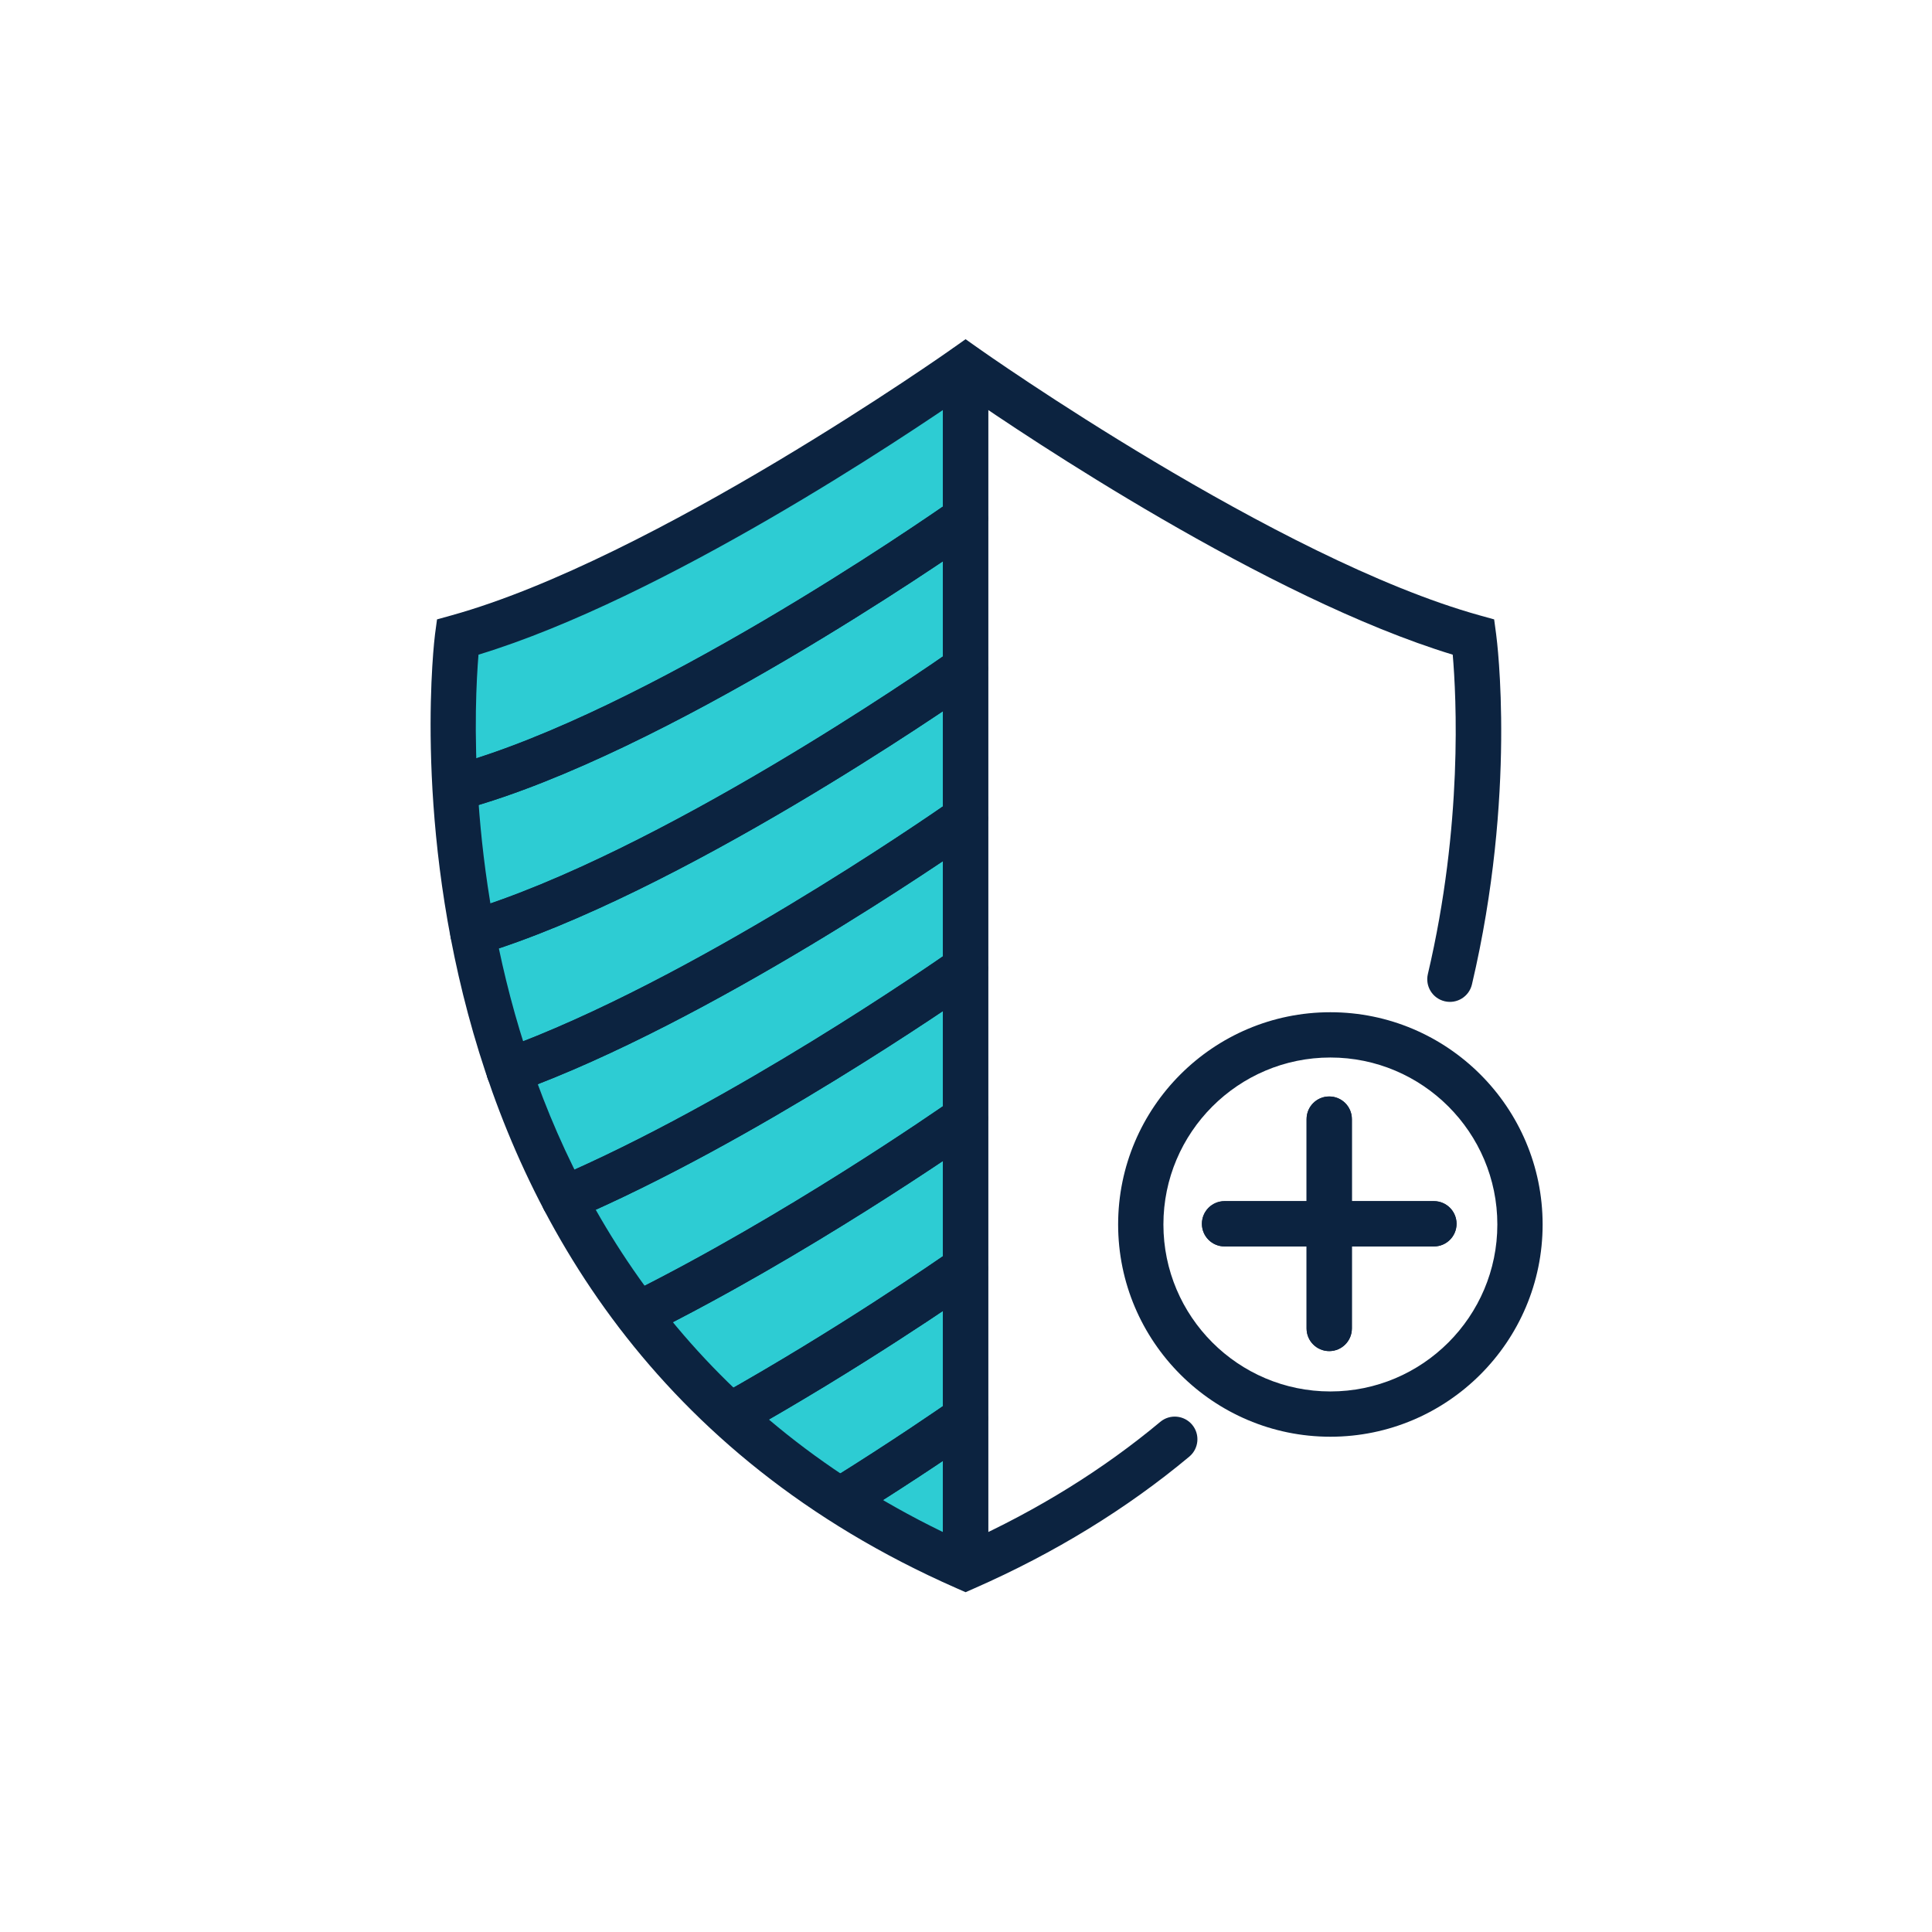 <?xml version="1.0" encoding="UTF-8"?>
<svg xmlns="http://www.w3.org/2000/svg" id="art" viewBox="0 0 128 128">
  <path d="M63.971,24.312s-19.843,14.067-33.663,17.904c0,0-5.94,44.224,33.663,61.632" fill="#2dccd3"></path>
  <path d="M63.971,105.277c-.829,0-1.5-.671-1.5-1.5V24.337c0-.829.671-1.5,1.5-1.5s1.5.671,1.5,1.5v79.439c0,.829-.671,1.5-1.5,1.5Z" fill="#0c2340"></path>
  <path d="M33.726,72.445c-.614,0-1.19-.38-1.411-.991-.282-.779.122-1.639.901-1.92,12.512-4.522,28.133-15.318,29.873-16.535.681-.474,1.615-.308,2.089.37.475.679.309,1.614-.37,2.089-1.773,1.239-17.697,12.244-30.572,16.897-.168.061-.34.09-.51.09Z" fill="#0c2340"></path>
  <path d="M42.271,88.588c-.551,0-1.082-.305-1.344-.833-.369-.742-.067-1.642.675-2.011,10.335-5.142,20.375-12.102,21.486-12.879.679-.473,1.613-.31,2.089.37.475.679.309,1.614-.37,2.089-1.129.79-11.338,7.867-21.869,13.105-.214.107-.442.158-.667.158Z" fill="#0c2340"></path>
  <path d="M37.37,80.936c-.582,0-1.135-.34-1.379-.909-.327-.761.025-1.644.787-1.97,11.782-5.058,24.858-14.108,26.311-15.124.681-.474,1.615-.308,2.089.37.475.679.309,1.614-.37,2.089-1.478,1.033-14.789,10.246-26.846,15.422-.193.083-.394.122-.591.122Z" fill="#0c2340"></path>
  <path d="M30.407,53.65c-.657,0-1.26-.435-1.444-1.099-.222-.798.246-1.625,1.044-1.847,12.839-3.564,31.047-16.149,33.082-17.573.679-.475,1.614-.309,2.089.369.475.679.31,1.614-.369,2.089-2.077,1.454-20.678,14.307-33.999,18.005-.134.037-.27.055-.402.055Z" fill="#0c2340"></path>
  <path d="M31.336,63.309c-.643,0-1.238-.417-1.435-1.064-.241-.792.207-1.63.999-1.871,12.778-3.883,30.239-15.945,32.188-17.308.681-.474,1.615-.309,2.089.37.475.679.309,1.614-.37,2.089-1.989,1.391-19.812,13.702-33.035,17.719-.146.044-.292.065-.437.065Z" fill="#0c2340"></path>
  <path d="M55.701,100.875c-.501,0-.991-.25-1.275-.707-.438-.704-.223-1.628.48-2.066,4.267-2.656,7.341-4.78,8.182-5.368.681-.474,1.615-.308,2.089.37.475.679.309,1.614-.37,2.089-.856.598-3.986,2.76-8.315,5.456-.247.153-.521.227-.792.227Z" fill="#0c2340"></path>
  <path d="M48.404,95.269c-.525,0-1.034-.276-1.309-.766-.406-.722-.149-1.637.573-2.042,7.757-4.357,14.206-8.812,15.42-9.661.681-.475,1.615-.309,2.089.37.475.679.309,1.614-.37,2.089-1.234.863-7.79,5.391-15.67,9.817-.232.131-.484.193-.733.193Z" fill="#0c2340"></path>
  <path d="M63.971,105.487l-.604-.266C23.196,87.563,28.761,42.47,28.822,42.017l.132-.981.954-.265c13.405-3.722,33-17.543,33.196-17.683l.868-.615.868.615c.196.139,19.792,13.961,33.197,17.683l.954.265.132.981c.057.426,1.367,10.581-1.603,23.204-.19.806-.995,1.307-1.804,1.116-.806-.189-1.306-.997-1.116-1.804,2.328-9.896,1.887-18.381,1.647-21.159-12.314-3.75-28.351-14.523-32.274-17.233-3.922,2.71-19.957,13.482-32.271,17.232-.533,6.421-2.006,43.331,32.271,58.833,4.791-2.167,9.127-4.857,12.898-8.004.636-.531,1.582-.444,2.113.191.531.636.445,1.582-.191,2.113-4.146,3.459-8.929,6.391-14.217,8.715l-.604.266Z" fill="#0c2340"></path>
  <path d="M63.971,105.277c-.829,0-1.5-.671-1.5-1.5V24.337c0-.829.671-1.5,1.5-1.5s1.5.671,1.5,1.5v79.439c0,.829-.671,1.5-1.5,1.5Z" fill="#0c2340"></path>
  <path d="M33.726,72.445c-.614,0-1.19-.38-1.411-.991-.282-.779.122-1.639.901-1.92,12.512-4.522,28.133-15.318,29.873-16.535.681-.474,1.615-.308,2.089.37.475.679.309,1.614-.37,2.089-1.773,1.239-17.697,12.244-30.572,16.897-.168.061-.34.09-.51.09Z" fill="#0c2340"></path>
  <path d="M42.271,88.588c-.551,0-1.082-.305-1.344-.833-.369-.742-.067-1.642.675-2.011,10.335-5.142,20.375-12.102,21.486-12.879.679-.473,1.613-.31,2.089.37.475.679.309,1.614-.37,2.089-1.129.79-11.338,7.867-21.869,13.105-.214.107-.442.158-.667.158Z" fill="#0c2340"></path>
  <path d="M37.37,80.936c-.582,0-1.135-.34-1.379-.909-.327-.761.025-1.644.787-1.97,11.782-5.058,24.858-14.108,26.311-15.124.681-.474,1.615-.308,2.089.37.475.679.309,1.614-.37,2.089-1.478,1.033-14.789,10.246-26.846,15.422-.193.083-.394.122-.591.122Z" fill="#0c2340"></path>
  <path d="M30.407,53.65c-.657,0-1.26-.435-1.444-1.099-.222-.798.246-1.625,1.044-1.847,12.839-3.564,31.047-16.149,33.082-17.573.679-.475,1.614-.309,2.089.369.475.679.31,1.614-.369,2.089-2.077,1.454-20.678,14.307-33.999,18.005-.134.037-.27.055-.402.055Z" fill="#0c2340"></path>
  <path d="M31.336,63.309c-.643,0-1.238-.417-1.435-1.064-.241-.792.207-1.63.999-1.871,12.778-3.883,30.239-15.945,32.188-17.308.681-.474,1.615-.309,2.089.37.475.679.309,1.614-.37,2.089-1.989,1.391-19.812,13.702-33.035,17.719-.146.044-.292.065-.437.065Z" fill="#0c2340"></path>
  <path d="M55.701,100.875c-.501,0-.991-.25-1.275-.707-.438-.704-.223-1.628.48-2.066,4.267-2.656,7.341-4.78,8.182-5.368.681-.474,1.615-.308,2.089.37.475.679.309,1.614-.37,2.089-.856.598-3.986,2.76-8.315,5.456-.247.153-.521.227-.792.227Z" fill="#0c2340"></path>
  <path d="M48.404,95.269c-.525,0-1.034-.276-1.309-.766-.406-.722-.149-1.637.573-2.042,7.757-4.357,14.206-8.812,15.42-9.661.681-.475,1.615-.309,2.089.37.475.679.309,1.614-.37,2.089-1.234.863-7.79,5.391-15.67,9.817-.232.131-.484.193-.733.193Z" fill="#0c2340"></path>
  <path d="M88.141,95.187c-7.754,0-14.062-6.308-14.062-14.062s6.309-14.062,14.062-14.062,14.062,6.308,14.062,14.062-6.308,14.062-14.062,14.062ZM88.141,70.063c-6.1,0-11.062,4.962-11.062,11.062s4.962,11.062,11.062,11.062,11.062-4.962,11.062-11.062-4.962-11.062-11.062-11.062Z" fill="#0c2340"></path>
  <path d="M88.065,89.514c-.829,0-1.5-.671-1.5-1.5v-13.87c0-.829.671-1.5,1.5-1.5s1.5.671,1.5,1.5v13.87c0,.829-.671,1.5-1.5,1.5Z" fill="#0c2340"></path>
  <path d="M95,82.579h-13.87c-.829,0-1.5-.671-1.5-1.5s.671-1.5,1.5-1.5h13.87c.829,0,1.5.671,1.5,1.5s-.671,1.5-1.5,1.5Z" fill="#0c2340"></path>
  <path d="M88.065,89.514c-.829,0-1.5-.671-1.5-1.5v-13.87c0-.829.671-1.5,1.5-1.5s1.5.671,1.5,1.5v13.87c0,.829-.671,1.5-1.5,1.5Z" fill="#0c2340"></path>
  <path d="M95,82.579h-13.87c-.829,0-1.5-.671-1.5-1.5s.671-1.5,1.5-1.5h13.87c.829,0,1.5.671,1.5,1.5s-.671,1.5-1.5,1.5Z" fill="#0c2340"></path>
</svg>

